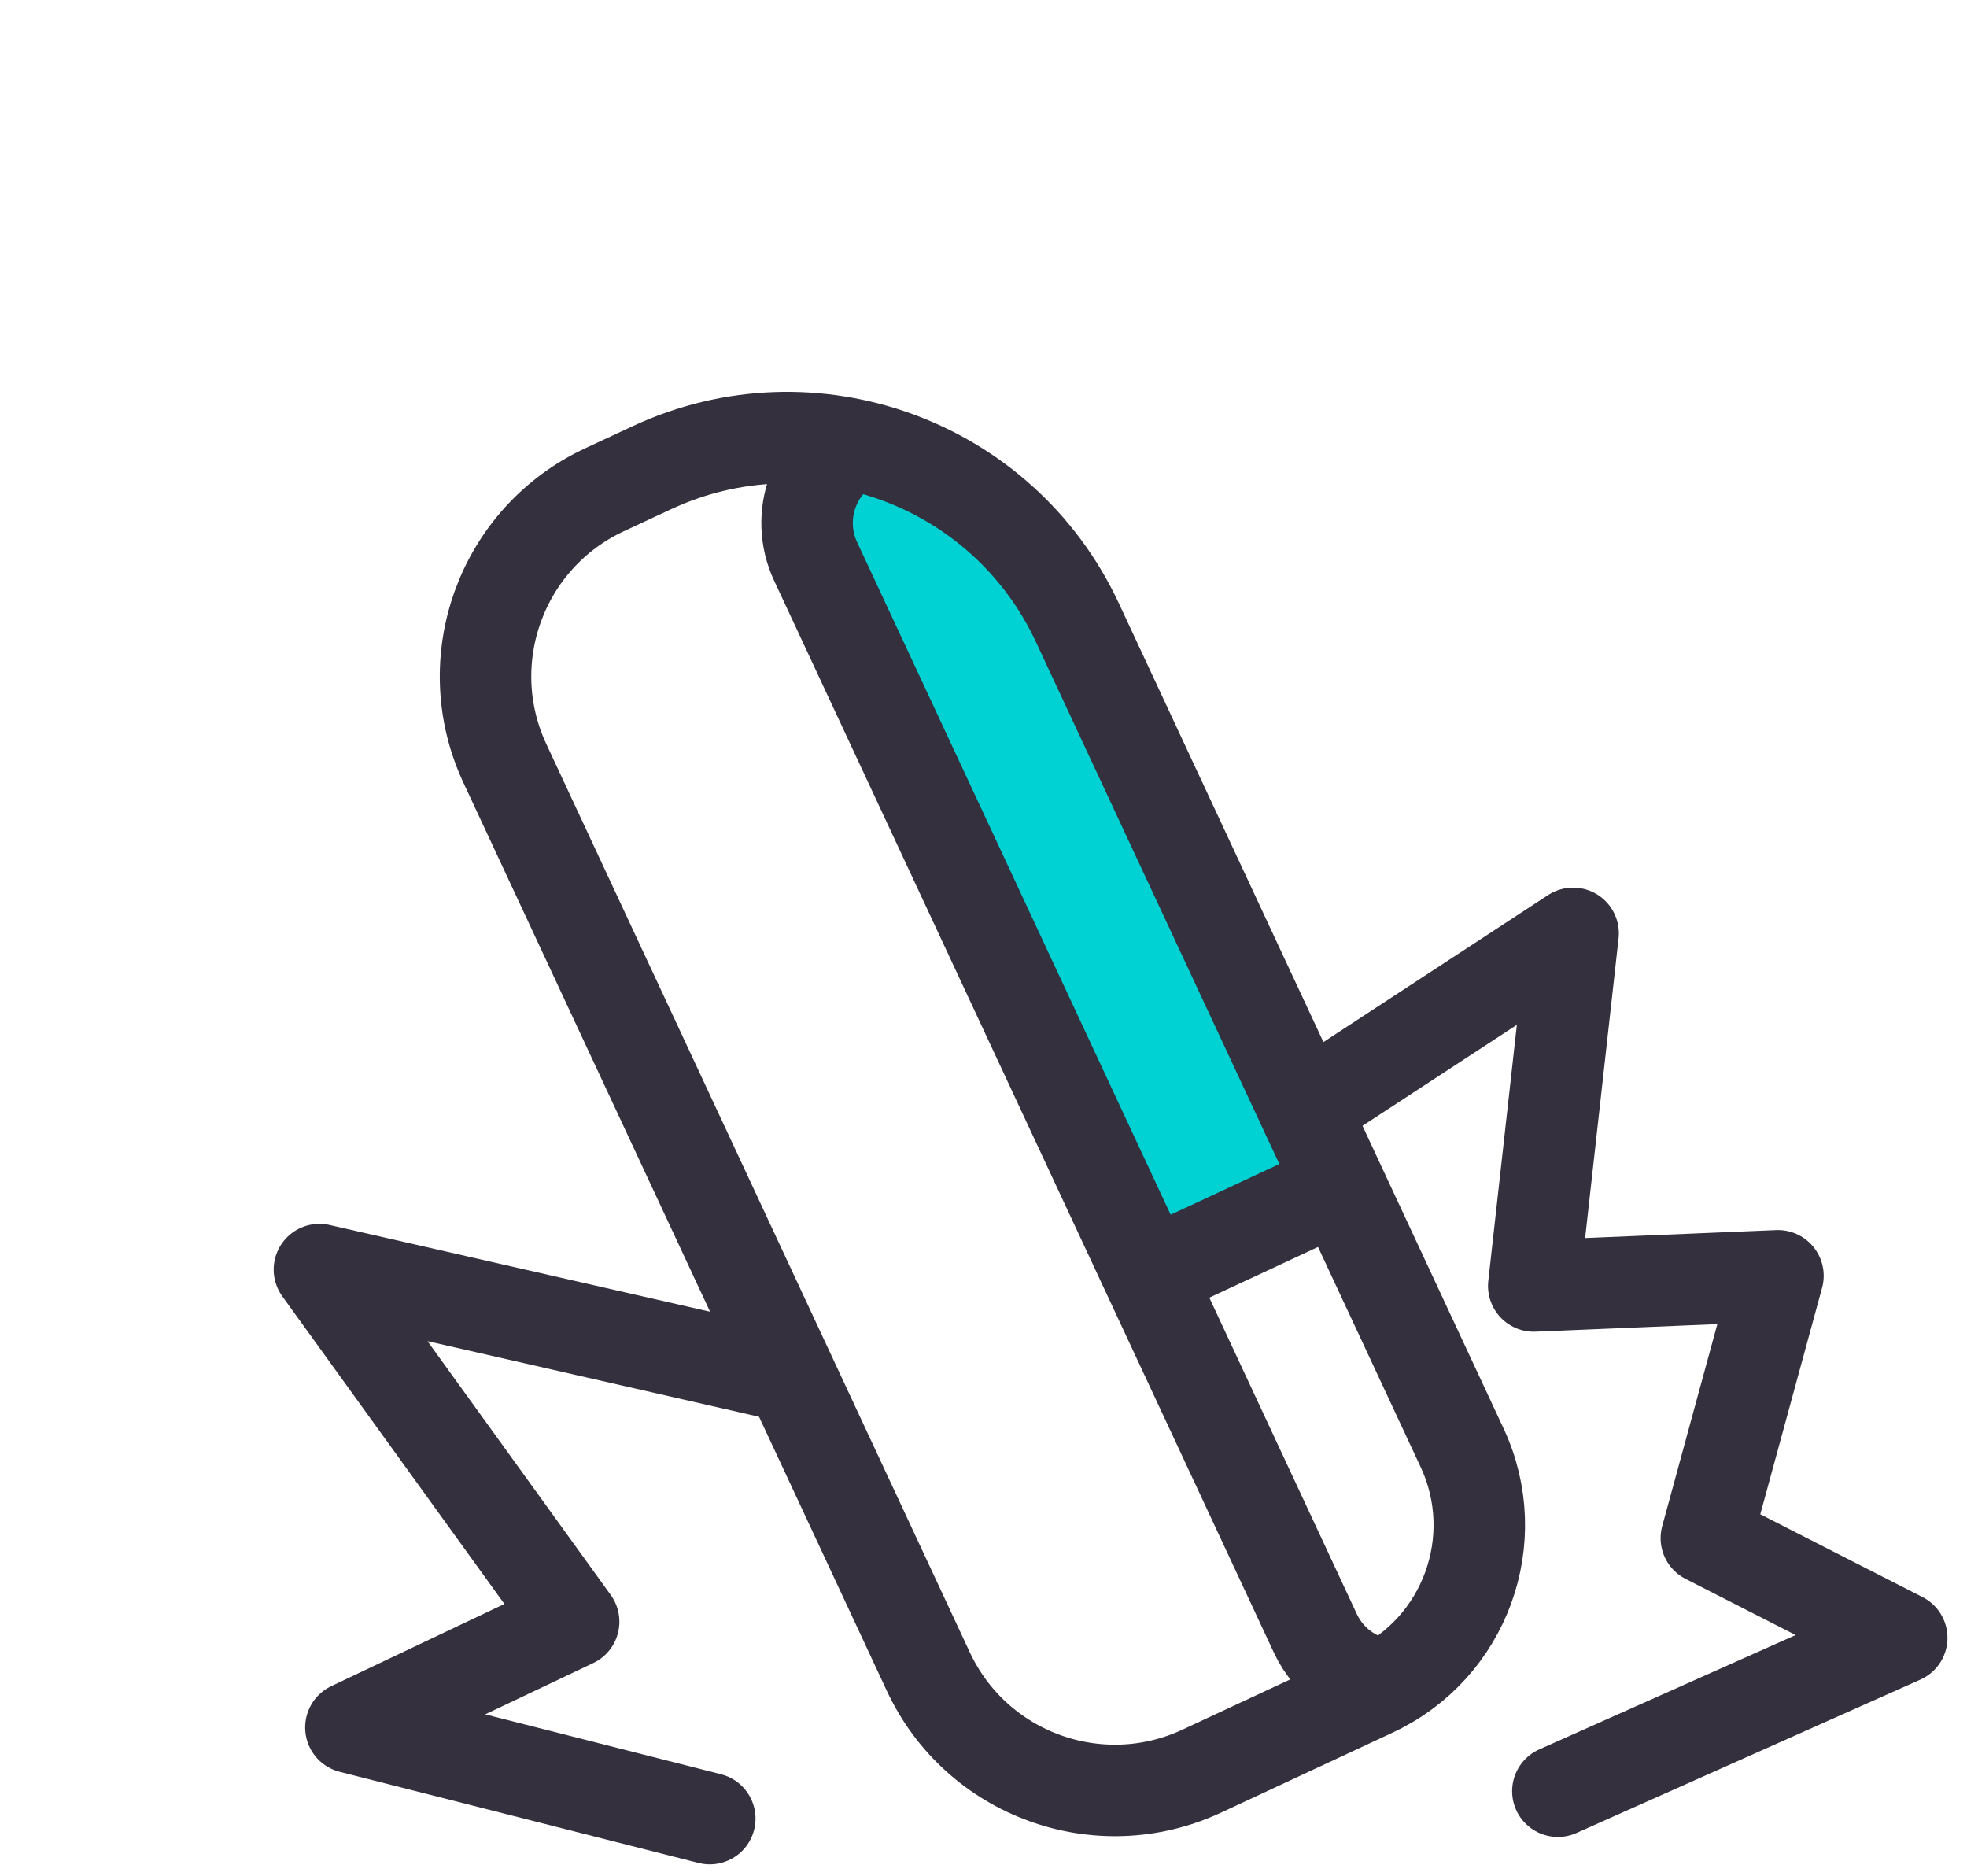 <svg width="43" height="41" viewBox="0 0 43 41" fill="none" xmlns="http://www.w3.org/2000/svg">
<path d="M15.516 39.75L7.671 37.758L12.54 35.447L6.983 27.75L16.852 30" stroke="#34303D" stroke-width="2" stroke-linecap="round" stroke-linejoin="round"/>
<path d="M28.98 23.94L34.389 20.401L33.529 28.108L38.867 27.886L37.302 33.62L41.573 35.799L34.056 39.151" stroke="#34303D" stroke-width="2" stroke-linecap="round" stroke-linejoin="round"/>
<rect x="17.168" y="10.853" width="3.958" height="19.13" rx="1" transform="rotate(-25 17.168 10.853)" fill="#00D1D2"/>
<path d="M31.963 31.645C32.897 33.647 32.03 36.027 30.028 36.961L26.273 38.712C24.02 39.762 21.343 38.788 20.293 36.535L11.037 16.686C9.986 14.434 10.961 11.756 13.213 10.706L14.25 10.223C17.754 8.589 21.919 10.105 23.552 13.608L31.963 31.645Z" stroke="#34303D" stroke-width="2" stroke-linejoin="round"/>
<path d="M30.469 36.846C29.753 36.814 29.078 36.395 28.754 35.7L17.83 12.272C17.366 11.277 17.796 10.094 18.791 9.63" stroke="#34303D" stroke-width="2"/>
<path d="M25.418 27.735L29.146 25.997" stroke="#34303D" stroke-width="2" stroke-linecap="square"/>
</svg>
